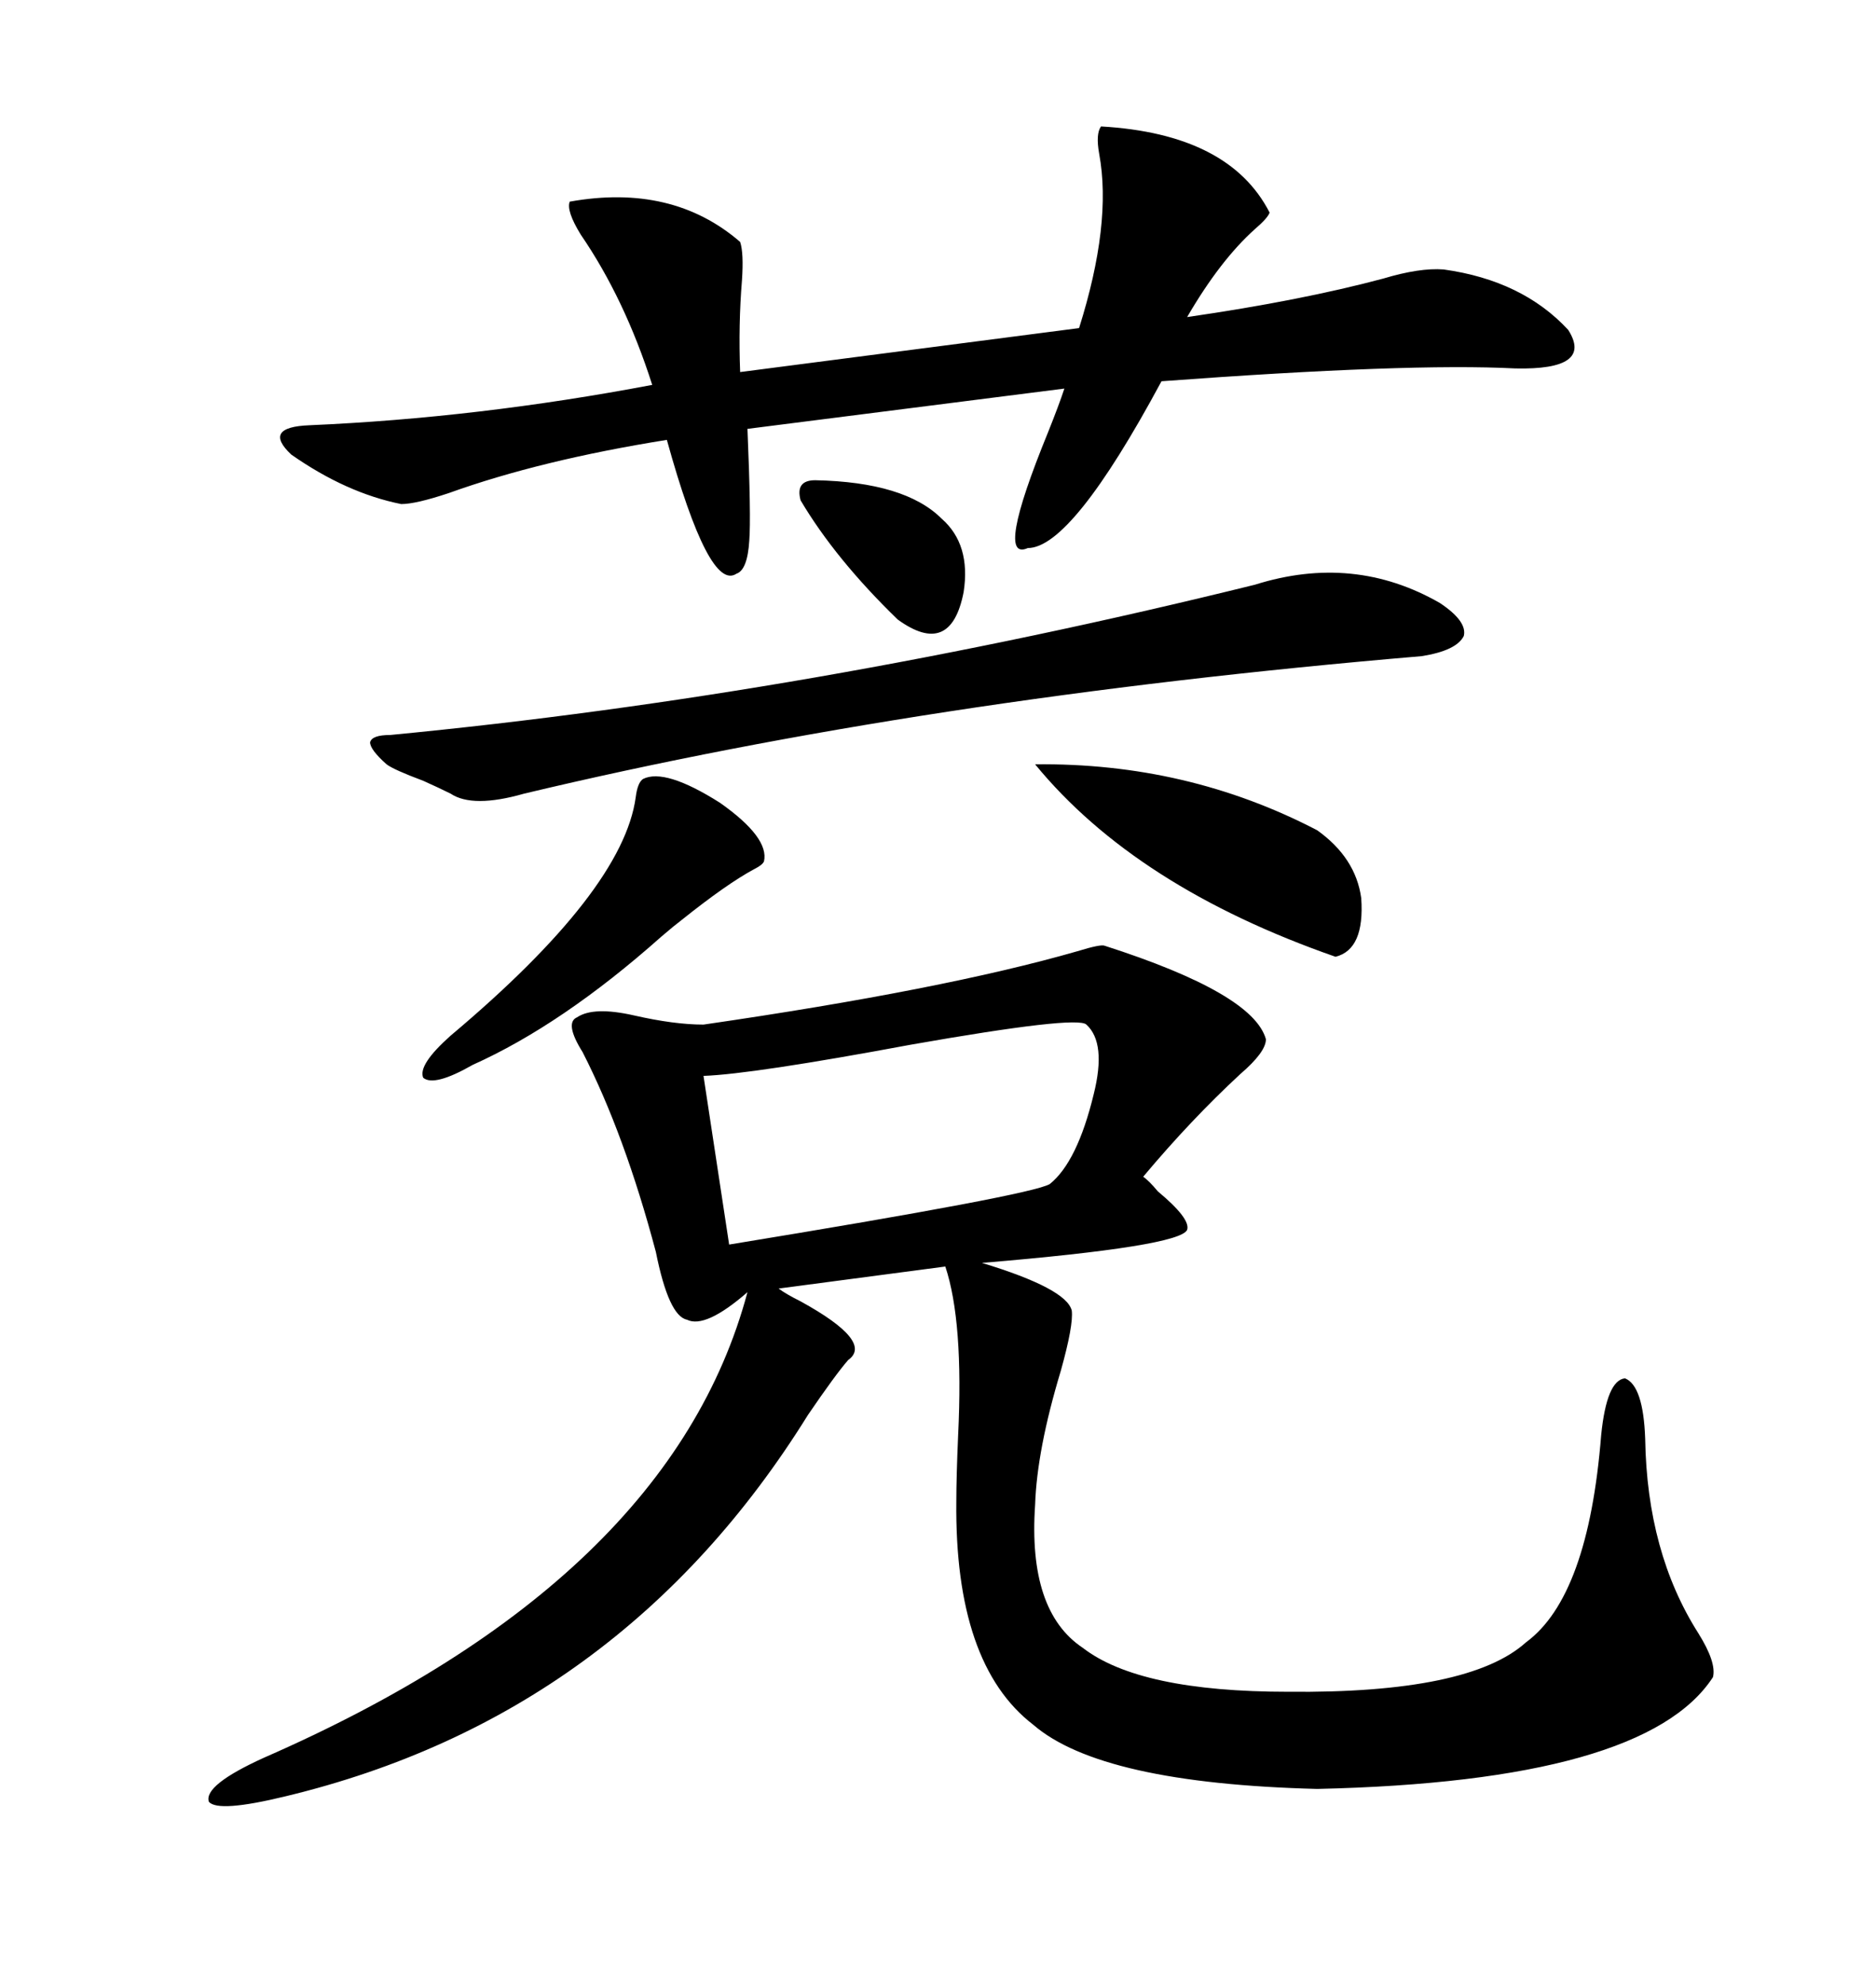<svg xmlns="http://www.w3.org/2000/svg" xmlns:xlink="http://www.w3.org/1999/xlink" width="300" height="317.285"><path d="M176.66 151.17L176.66 151.17Q200.39 158.79 202.44 166.11L202.44 166.11Q202.44 168.16 198.34 171.68L198.34 171.68Q190.43 179.00 182.81 188.09L182.81 188.09Q183.69 188.67 185.16 190.43L185.16 190.43Q190.43 194.82 189.84 196.58L189.84 196.58Q188.67 199.22 157.03 201.86L157.03 201.86Q170.51 205.96 171.39 209.47L171.39 209.47Q171.68 211.82 169.63 219.14L169.63 219.14Q165.82 231.74 165.53 240.53L165.53 240.53Q164.36 257.52 173.14 263.38L173.14 263.38Q182.23 270.41 205.96 270.41L205.96 270.41Q234.96 270.70 244.04 262.50L244.04 262.50Q254.00 255.18 256.05 229.39L256.05 229.39Q256.93 220.61 259.86 220.31L259.86 220.31Q262.79 221.48 263.09 229.98L263.09 229.98Q263.38 248.14 271.58 261.04L271.58 261.04Q274.51 265.72 273.93 268.07L273.93 268.07Q263.09 284.77 210.64 285.94L210.64 285.94Q176.07 285.06 165.23 275.68L165.23 275.68Q152.64 266.02 152.93 239.94L152.93 239.94Q152.93 236.13 153.22 229.39L153.22 229.39Q154.10 211.23 151.17 202.44L151.17 202.44L124.51 205.96Q125.68 206.84 128.03 208.01L128.03 208.01Q139.75 214.45 135.64 217.38L135.64 217.38Q133.59 219.73 129.20 226.17L129.20 226.17Q99.32 274.22 45.70 287.11L45.70 287.11Q34.86 289.75 33.40 287.99L33.40 287.99Q32.52 285.35 42.19 280.96L42.19 280.96Q107.23 252.54 119.53 206.54L119.53 206.54Q112.79 212.40 109.86 210.94L109.86 210.94Q106.93 210.35 104.88 200.10L104.88 200.10Q99.90 181.35 93.16 168.16L93.16 168.16Q90.23 163.48 92.29 162.60L92.29 162.60Q94.92 160.84 101.37 162.30L101.37 162.30Q107.81 163.77 112.50 163.77L112.50 163.77Q150.88 158.20 172.27 152.05L172.27 152.05Q176.07 150.88 176.66 151.17ZM176.07 20.21L176.07 20.21Q196.58 21.39 203.03 33.98L203.03 33.98Q202.73 34.86 200.68 36.62L200.68 36.62Q195.12 41.60 189.84 50.68L189.84 50.68Q208.01 48.05 221.19 44.53L221.19 44.53Q227.05 42.77 230.86 43.07L230.86 43.07Q243.46 44.82 250.78 52.73L250.78 52.73Q254.88 59.18 242.29 58.89L242.29 58.89Q225.29 58.01 185.74 60.94L185.74 60.94Q171.39 87.60 164.36 87.60L164.36 87.60Q159.08 89.94 167.58 69.14L167.58 69.14Q169.34 64.75 170.21 62.11L170.21 62.11L119.53 68.55Q120.12 82.62 119.82 86.43L119.82 86.43Q119.53 91.11 117.77 91.70L117.77 91.70Q113.38 94.63 106.64 70.31L106.64 70.31Q86.43 73.54 71.78 78.81L71.78 78.81Q66.50 80.57 64.16 80.57L64.16 80.57Q55.37 78.81 46.58 72.66L46.58 72.66Q41.89 68.26 49.51 67.97L49.51 67.97Q76.46 66.80 104.30 61.52L104.30 61.52Q99.90 47.75 92.87 37.50L92.87 37.50Q90.53 33.69 91.11 32.23L91.11 32.23Q107.52 29.30 118.36 38.67L118.36 38.67Q118.95 40.43 118.65 44.82L118.65 44.82Q118.07 51.86 118.36 59.47L118.36 59.47L172.56 52.44Q177.83 35.74 175.78 24.61L175.78 24.61Q175.20 21.39 176.07 20.21ZM200.68 93.46L200.68 93.46Q216.50 88.48 230.27 96.39L230.27 96.39Q234.67 99.32 234.08 101.66L234.08 101.66Q232.91 104.00 227.34 104.88L227.34 104.88Q147.66 111.62 83.79 126.86L83.79 126.86Q75.59 129.20 72.07 126.86L72.07 126.86Q70.31 125.98 67.68 124.80L67.68 124.80Q62.99 123.05 61.82 122.17L61.82 122.17Q59.18 119.82 59.18 118.65L59.18 118.65Q59.47 117.48 62.40 117.48L62.40 117.48Q129.49 111.04 200.68 93.46ZM173.73 163.77L173.73 163.77Q172.27 162.30 145.61 166.99L145.61 166.99Q120.41 171.68 112.50 171.97L112.50 171.97L116.60 198.93Q164.94 191.02 167.87 189.26L167.87 189.26Q172.27 185.74 174.90 174.90L174.90 174.90Q176.95 166.70 173.73 163.77ZM165.53 122.17L165.53 122.17Q189.84 121.88 210.64 132.71L210.64 132.71Q216.80 137.11 217.68 143.55L217.68 143.55Q218.26 151.76 213.57 152.93L213.57 152.93Q181.64 141.80 165.53 122.17ZM102.83 124.51L102.83 124.51Q106.35 122.75 115.14 128.32L115.14 128.32Q123.05 133.89 122.17 137.70L122.17 137.70Q121.88 138.28 120.70 138.87L120.70 138.87Q116.31 141.21 108.98 147.07L108.98 147.07Q107.81 147.95 105.76 149.71L105.76 149.71Q89.94 163.77 75.59 170.21L75.59 170.21Q69.43 173.73 67.68 172.27L67.68 172.27Q66.80 170.21 72.07 165.53L72.07 165.53Q99.61 142.38 101.66 127.44L101.66 127.44Q101.95 125.10 102.83 124.51ZM130.37 76.76L130.37 76.76Q144.73 77.05 150.59 82.91L150.59 82.91Q155.27 87.01 154.10 94.63L154.10 94.63Q152.05 105.18 143.55 99.02L143.55 99.02Q133.59 89.36 128.03 79.98L128.03 79.98Q127.15 76.76 130.37 76.76Z"/></svg>